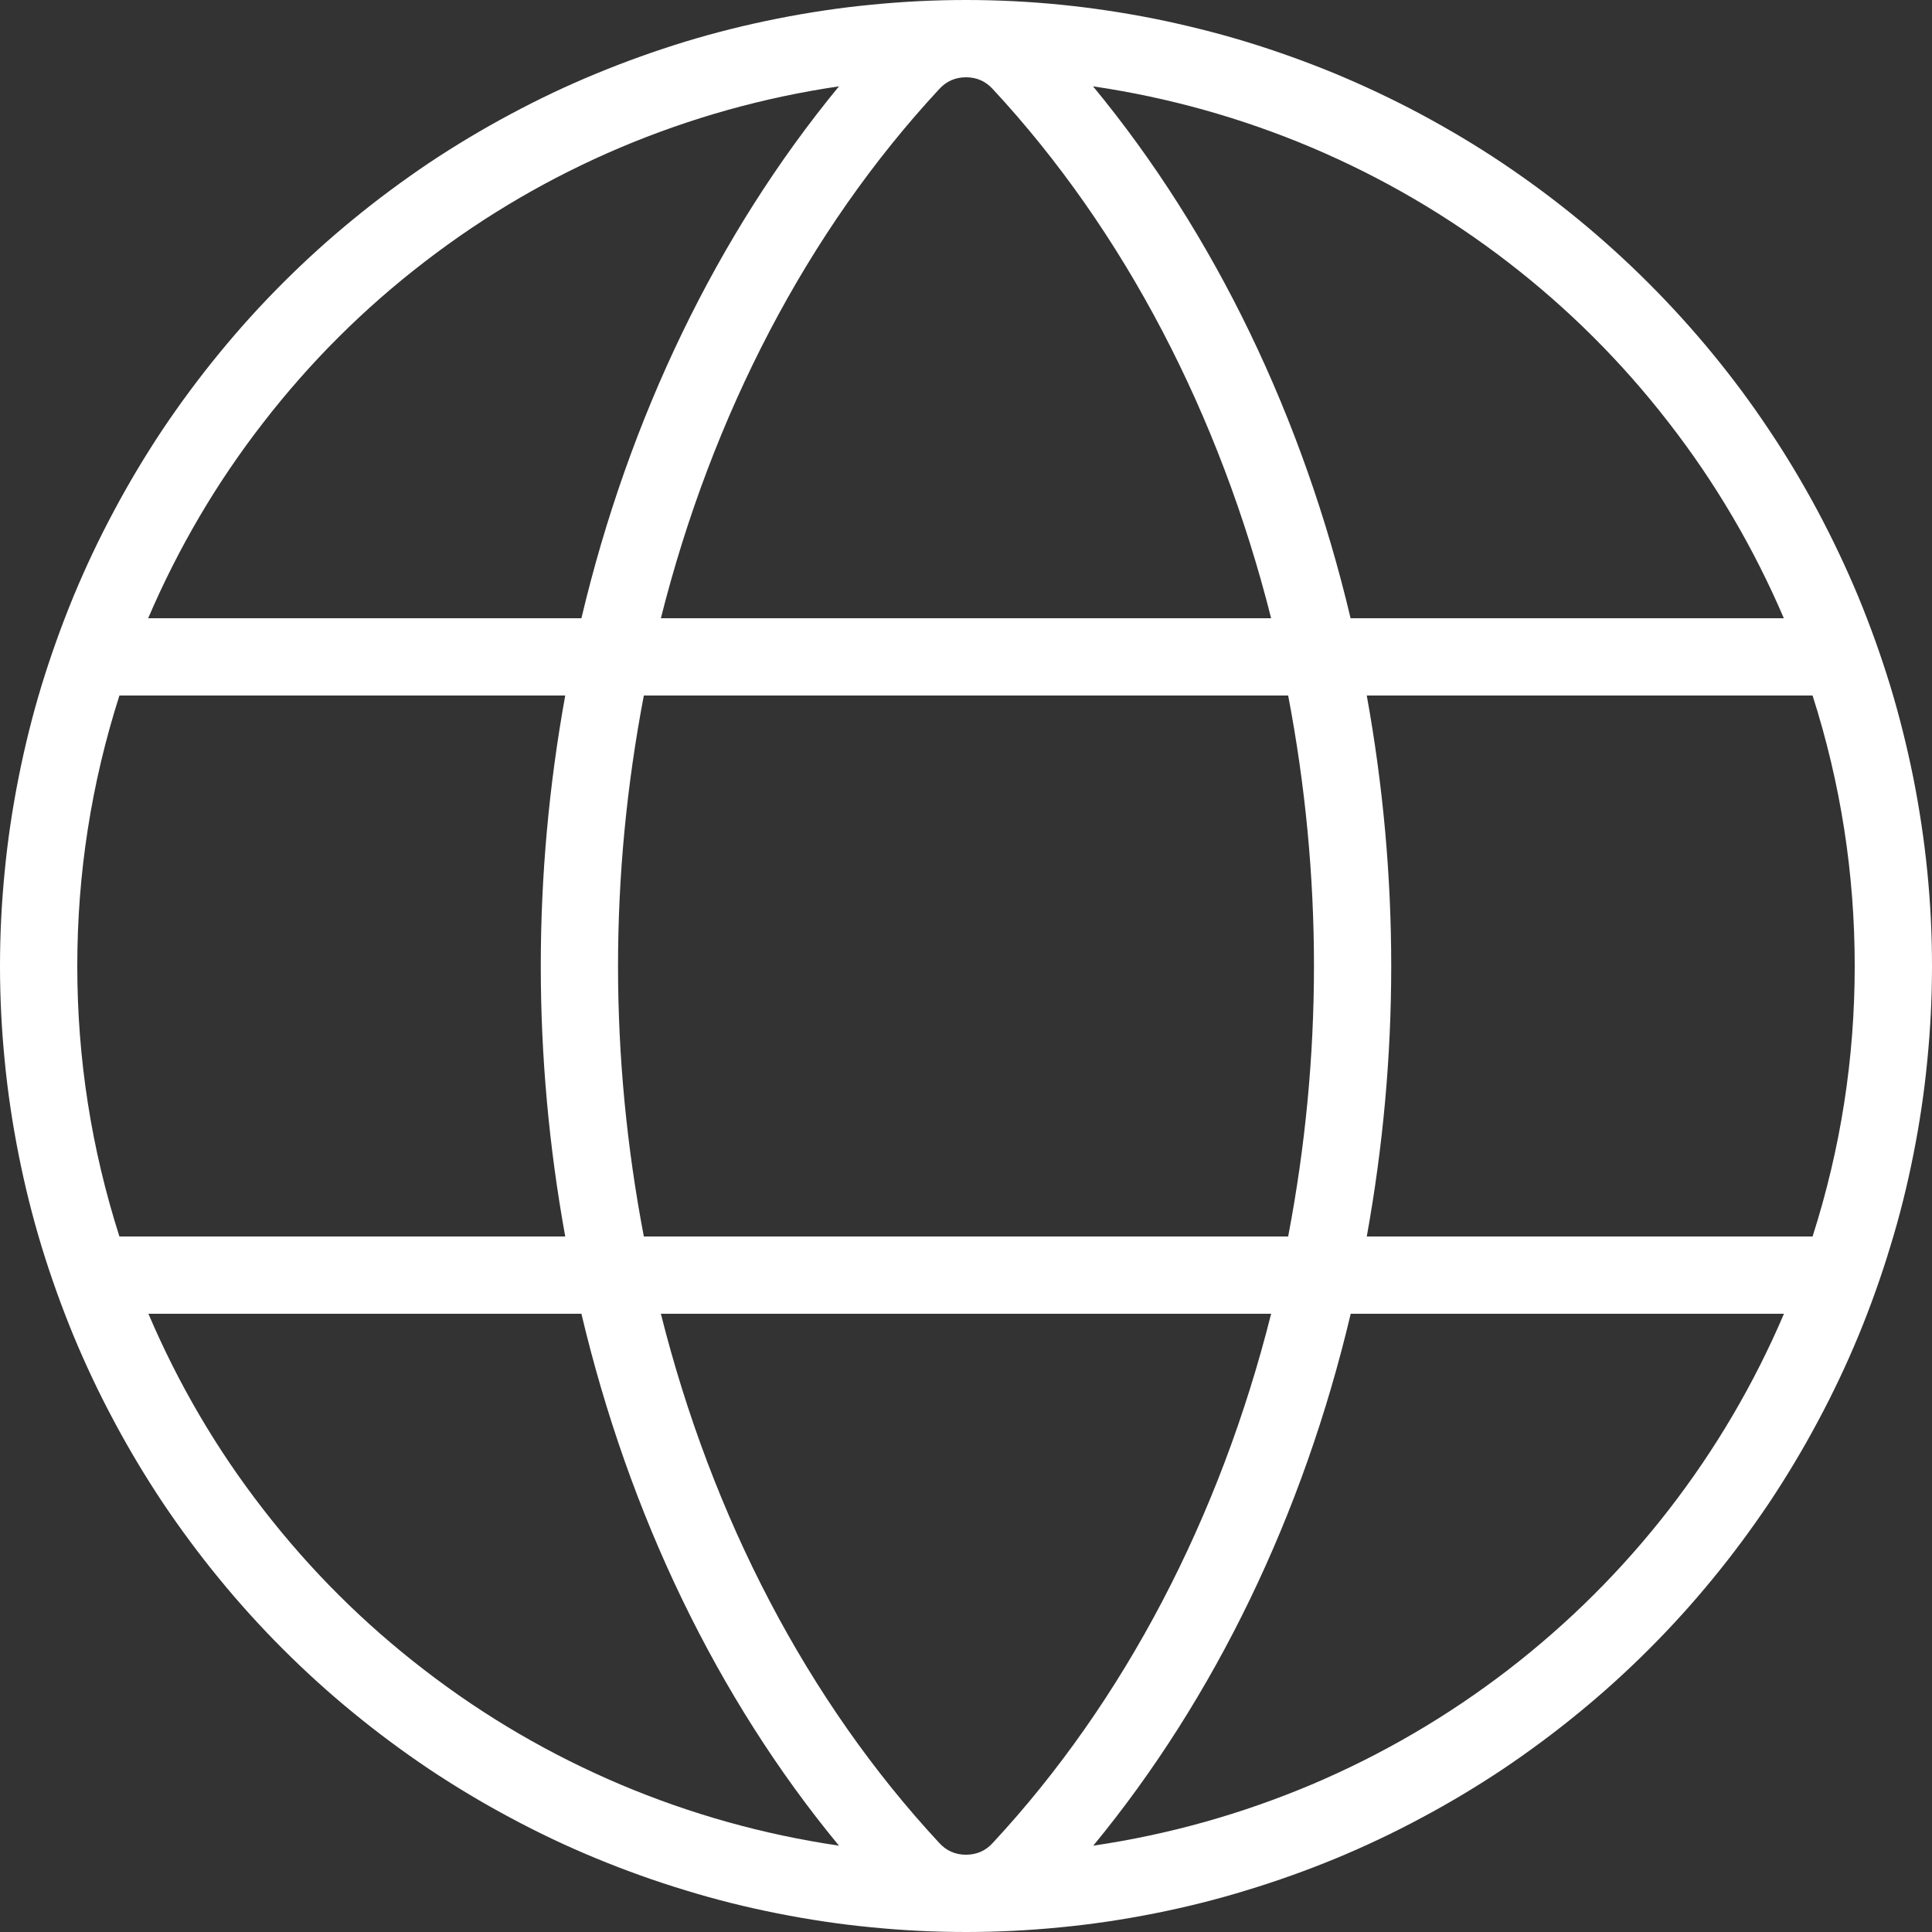 <svg width="16" height="16" viewBox="0 0 16 16" fill="none" xmlns="http://www.w3.org/2000/svg" xmlns:xlink="http://www.w3.org/1999/xlink">
	<rect x="0" y="0" width="16" height="16" fill="#333333" stroke="none"/>
	<desc>
			Created with Pixso.
	</desc>
	<defs/>
	<path id="矢量 2" d="M8 0C7.738 0 7.477 0.013 7.216 0.039C6.955 0.064 6.696 0.103 6.439 0.154C6.182 0.205 5.928 0.268 5.678 0.344C5.427 0.421 5.181 0.509 4.939 0.609C4.696 0.709 4.46 0.821 4.229 0.945C3.998 1.068 3.773 1.203 3.555 1.348C3.338 1.494 3.127 1.65 2.925 1.816C2.722 1.982 2.528 2.158 2.343 2.343C2.158 2.528 1.982 2.722 1.816 2.925C1.65 3.127 1.494 3.338 1.348 3.555C1.203 3.773 1.068 3.998 0.945 4.229C0.821 4.46 0.709 4.697 0.609 4.938C0.509 5.181 0.421 5.427 0.344 5.678C0.268 5.928 0.205 6.182 0.154 6.439C0.103 6.696 0.064 6.955 0.039 7.216C0.013 7.477 0 7.738 0 8C0 8.262 0.013 8.523 0.039 8.784C0.064 9.045 0.103 9.304 0.154 9.561C0.205 9.818 0.268 10.072 0.344 10.322C0.421 10.573 0.509 10.819 0.609 11.062C0.709 11.303 0.821 11.54 0.945 11.771C1.068 12.002 1.203 12.227 1.348 12.445C1.494 12.662 1.65 12.873 1.816 13.075C1.982 13.278 2.158 13.472 2.343 13.657C2.528 13.842 2.722 14.018 2.925 14.184C3.127 14.35 3.338 14.506 3.555 14.652C3.773 14.797 3.998 14.932 4.229 15.055C4.46 15.179 4.696 15.291 4.939 15.391C5.181 15.491 5.427 15.579 5.678 15.655C5.928 15.732 6.182 15.795 6.439 15.846C6.696 15.897 6.955 15.936 7.216 15.961C7.477 15.987 7.738 16 8 16C8.262 16 8.523 15.987 8.784 15.961C9.045 15.936 9.304 15.897 9.561 15.846C9.818 15.795 10.072 15.732 10.322 15.655C10.573 15.579 10.819 15.491 11.062 15.391C11.303 15.291 11.54 15.179 11.771 15.055C12.002 14.932 12.227 14.797 12.445 14.652C12.662 14.506 12.873 14.35 13.075 14.184C13.278 14.018 13.472 13.842 13.657 13.657C13.842 13.472 14.018 13.278 14.184 13.075C14.35 12.873 14.506 12.662 14.652 12.445C14.797 12.227 14.932 12.002 15.055 11.771C15.179 11.54 15.291 11.303 15.391 11.062C15.491 10.819 15.579 10.573 15.655 10.322C15.732 10.072 15.795 9.818 15.846 9.561C15.897 9.304 15.936 9.045 15.961 8.784C15.987 8.523 16 8.262 16 8C16 7.738 15.987 7.477 15.961 7.216C15.935 6.956 15.896 6.697 15.845 6.44C15.793 6.183 15.73 5.929 15.654 5.679C15.577 5.428 15.489 5.182 15.389 4.94C15.288 4.698 15.176 4.462 15.053 4.231C14.929 4 14.795 3.775 14.649 3.558C14.504 3.34 14.348 3.13 14.181 2.927C14.015 2.725 13.839 2.531 13.654 2.346C13.469 2.161 13.275 1.985 13.073 1.819C12.87 1.652 12.66 1.497 12.443 1.351C12.225 1.205 12 1.071 11.769 0.947C11.539 0.824 11.302 0.712 11.06 0.611C10.818 0.511 10.572 0.423 10.321 0.346C10.071 0.27 9.817 0.207 9.56 0.155C9.303 0.104 9.044 0.065 8.784 0.039C8.523 0.013 8.262 0 8 0ZM15.011 10.24L11.319 10.24C11.589 8.747 11.589 7.253 11.319 5.76L15.011 5.76C15.244 6.489 15.36 7.235 15.36 8C15.36 8.765 15.244 9.511 15.011 10.24ZM8 15.36C7.911 15.36 7.837 15.327 7.778 15.262C6.686 14.086 5.896 12.564 5.473 10.88L10.527 10.88C10.104 12.564 9.314 14.086 8.222 15.262C8.163 15.327 8.089 15.36 8 15.36ZM5.332 10.24C5.047 8.747 5.047 7.253 5.332 5.76L10.668 5.76C10.953 7.253 10.953 8.747 10.668 10.24L5.332 10.24ZM8 0.64C8.089 0.64 8.163 0.673 8.222 0.738C9.314 1.914 10.104 3.44 10.527 5.12L5.473 5.12C5.896 3.44 6.686 1.914 7.778 0.738C7.837 0.673 7.911 0.64 8 0.64ZM14.773 5.12L11.185 5.12C10.792 3.462 10.065 1.942 9.052 0.715C9.677 0.807 10.281 0.976 10.863 1.222C11.445 1.469 11.987 1.785 12.488 2.171C12.988 2.556 13.432 2.999 13.819 3.499C14.207 3.998 14.524 4.539 14.773 5.12ZM6.948 0.715C5.938 1.942 5.208 3.462 4.815 5.12L1.227 5.12C1.476 4.539 1.793 3.998 2.181 3.499C2.568 2.999 3.012 2.556 3.513 2.171C4.013 1.785 4.555 1.469 5.137 1.222C5.719 0.976 6.323 0.807 6.948 0.715ZM0.989 5.76L4.681 5.76C4.411 7.253 4.411 8.747 4.681 10.24L0.989 10.24C0.756 9.511 0.64 8.765 0.64 8C0.64 7.235 0.756 6.489 0.989 5.76ZM1.229 10.88L4.815 10.88C5.208 12.539 5.935 14.058 6.948 15.285C6.323 15.193 5.719 15.024 5.137 14.778C4.555 14.531 4.013 14.215 3.513 13.829C3.012 13.444 2.568 13.001 2.181 12.501C1.793 12.002 1.477 11.461 1.229 10.88ZM9.054 15.285C10.064 14.058 10.794 12.539 11.186 10.88L14.774 10.88C14.526 11.461 14.208 12.002 13.821 12.502C13.434 13.001 12.989 13.444 12.488 13.83C11.987 14.215 11.446 14.531 10.864 14.778C10.281 15.024 9.679 15.193 9.054 15.285Z" fill-rule="nonzero" fill="#FFFFFF"/>
</svg>
